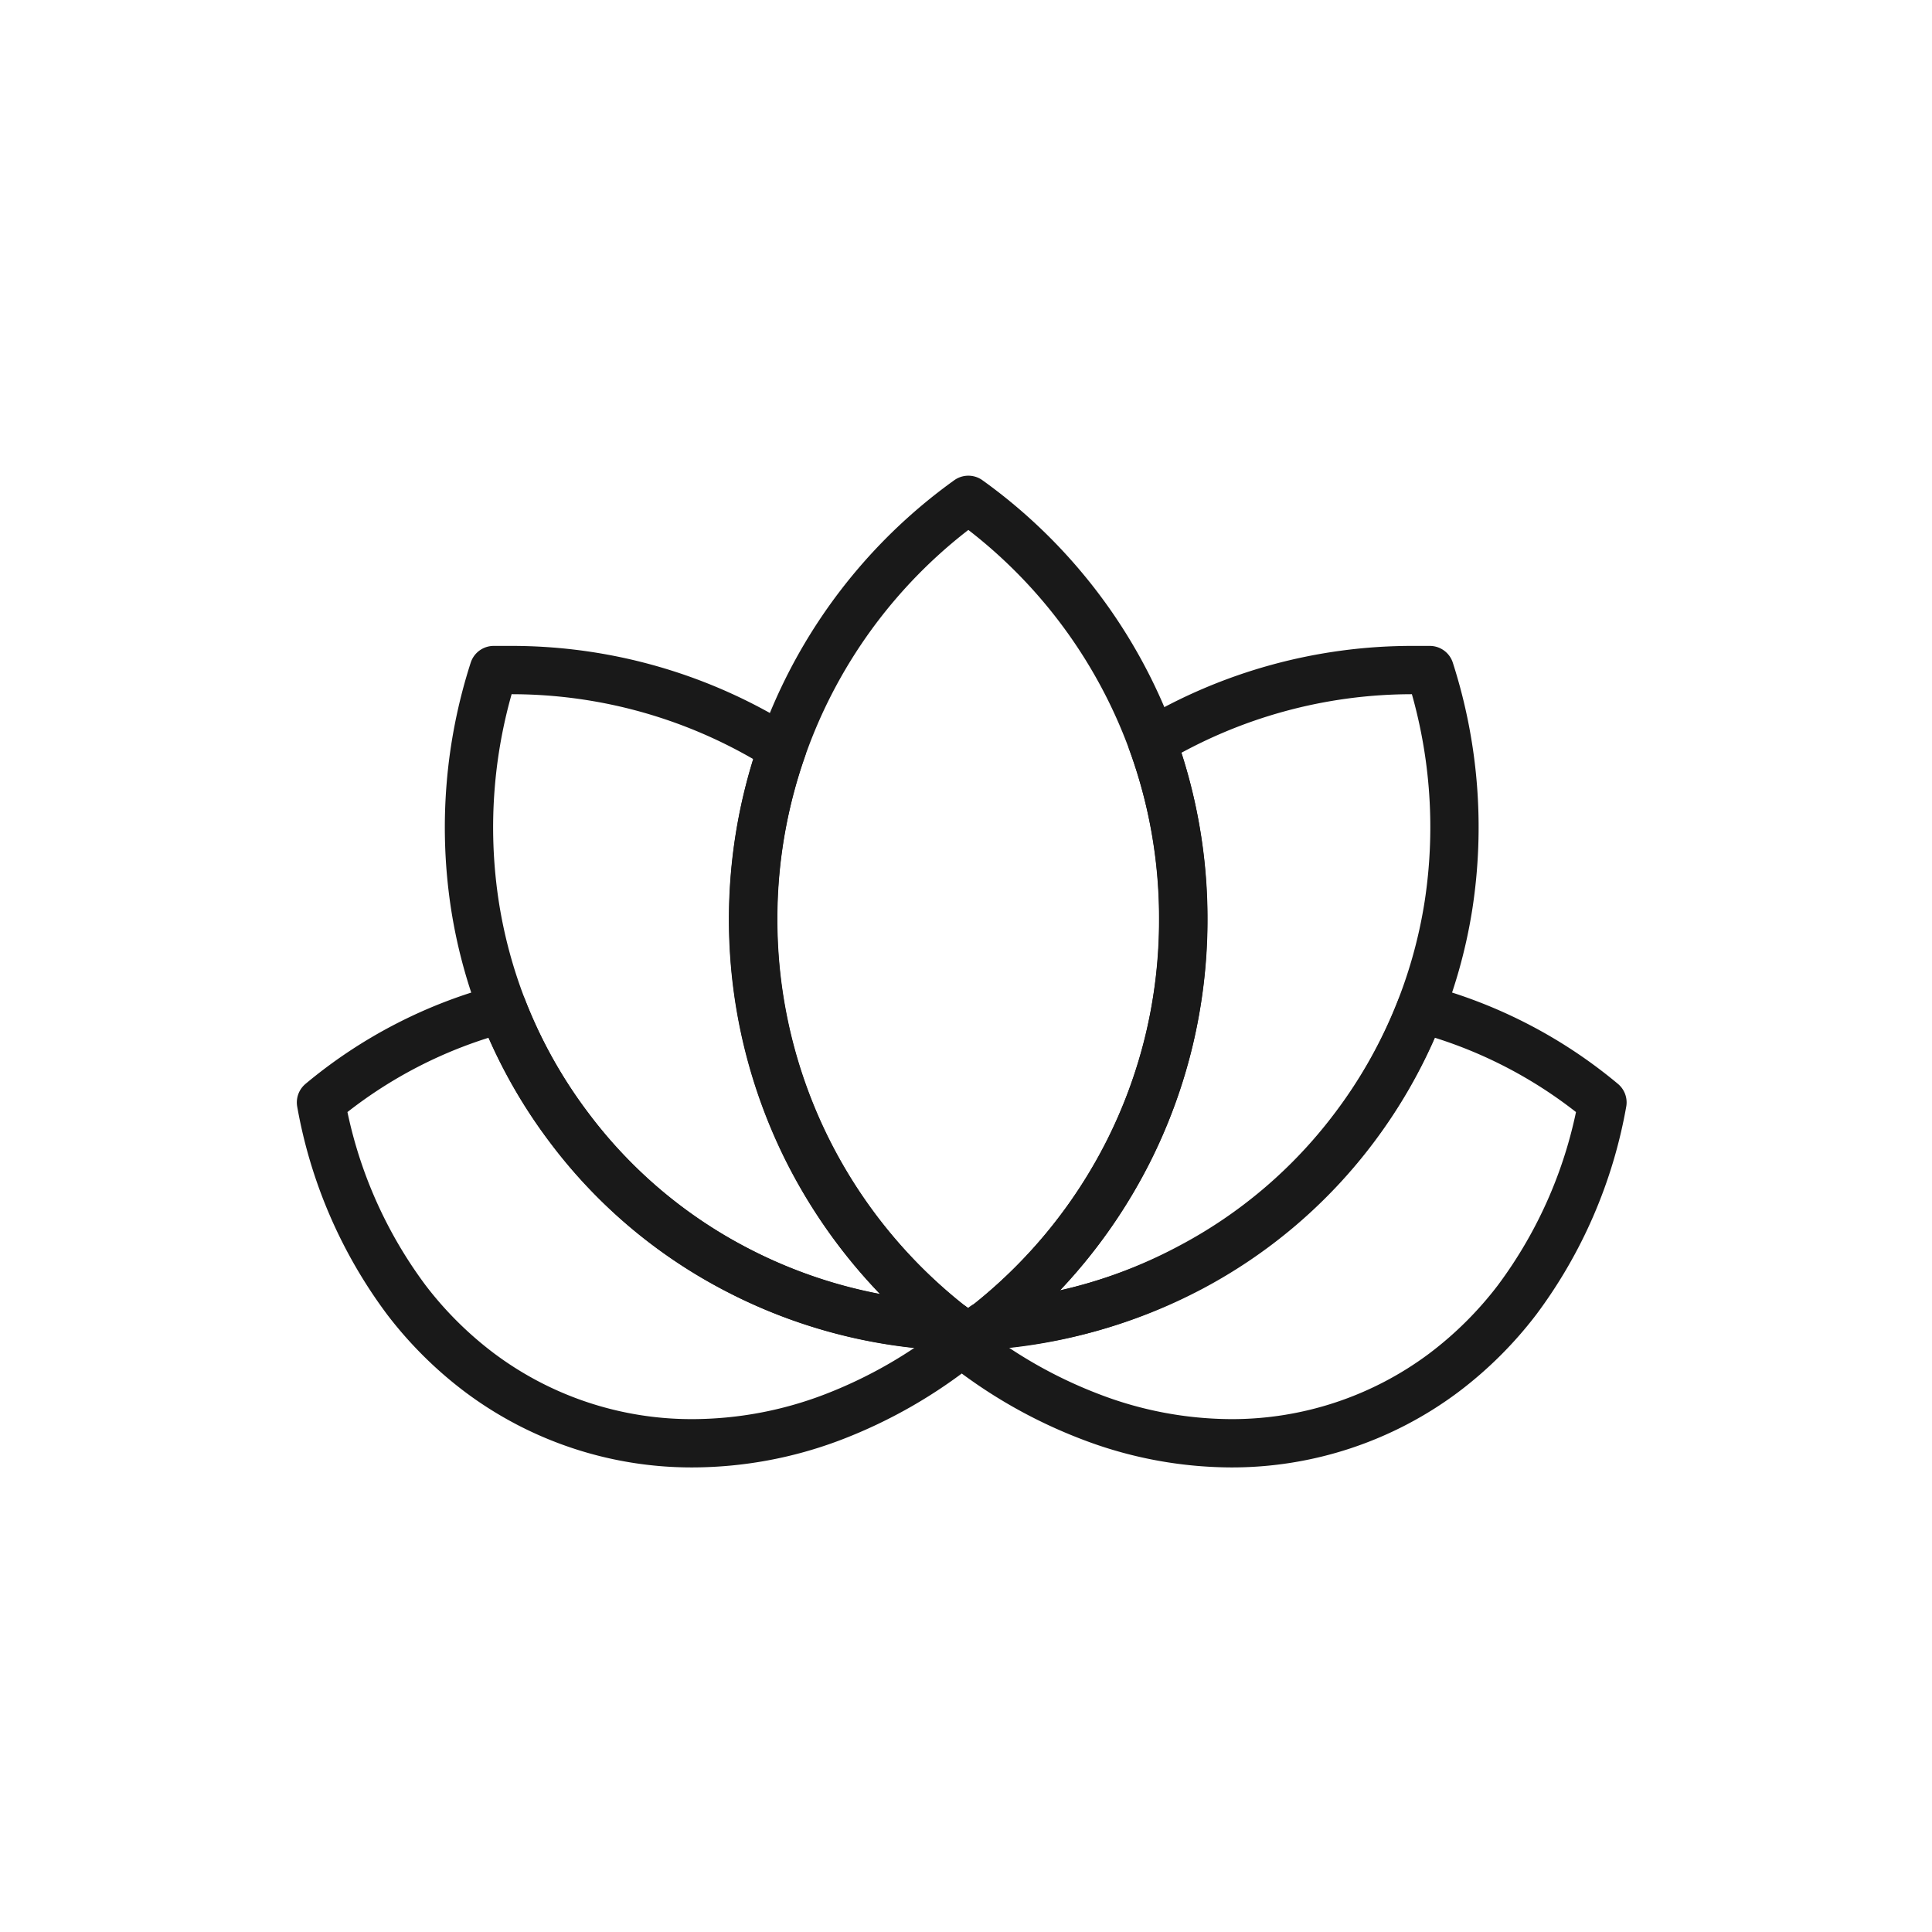 <svg xmlns="http://www.w3.org/2000/svg" xmlns:xlink="http://www.w3.org/1999/xlink" width="28" height="28" viewBox="0 0 28 28"><defs><style>.a{fill:#fff;}.a,.c{stroke:#191919;stroke-width:0.7px;}.b{clip-path:url(#a);}.c{fill:none;stroke-linecap:round;stroke-linejoin:round;}</style><clipPath id="a"><rect class="a" width="28" height="28" transform="translate(7 746)"/></clipPath></defs><g class="b" transform="translate(-7 -746)"><g transform="translate(-970.225 -90.386)"><g transform="translate(984.022 843.63)"><path class="c" d="M0,6.077A7.471,7.471,0,0,1,3.117,0,7.471,7.471,0,0,1,6.234,6.077a7.471,7.471,0,0,1-3.117,6.077A7.471,7.471,0,0,1,0,6.077Z" transform="translate(4.12 0)"/><path class="c" d="M7.008,9.516H7c-.08,0-.161,0-.238,0l0-.009,0-.006A7.316,7.316,0,0,1,3.83,8.664a7.14,7.14,0,0,1-2.379-2.03A7.177,7.177,0,0,1,.086,3.409,7.438,7.438,0,0,1,.358,0C.44,0,.52,0,.6,0A7.342,7.342,0,0,1,4.539,1.135,7.484,7.484,0,0,0,4.9,6.949a7.552,7.552,0,0,0,2.1,2.566Zm.462,0h0a7.553,7.553,0,0,0,2.1-2.565,7.442,7.442,0,0,0,.58-1.6,7.519,7.519,0,0,0,.2-1.742A7.459,7.459,0,0,0,9.9,1.038,7.363,7.363,0,0,1,13.685,0c.079,0,.16,0,.24,0a7.437,7.437,0,0,1,.272,3.4,7.177,7.177,0,0,1-1.365,3.225,7.143,7.143,0,0,1-2.379,2.03A7.316,7.316,0,0,1,7.528,9.5l0,.015H7.47Z" transform="translate(0 2.467)"/></g><path class="c" d="M5.384,6.3A5.124,5.124,0,0,1,2.3,5.278,5.486,5.486,0,0,1,1.238,4.223,6.75,6.75,0,0,1,0,1.36,6.813,6.813,0,0,1,2.632,0c.022.057.046.116.071.175A7.213,7.213,0,0,0,3.6,1.728a7.141,7.141,0,0,0,2.379,2.03A7.315,7.315,0,0,0,8.9,4.591l0,.006v0l0,.007c.078,0,.158,0,.238,0h.009c.076.058.153.116.23.172.079-.057.158-.116.234-.175h.052l0-.006,0-.009A7.317,7.317,0,0,0,12.6,3.758a7.144,7.144,0,0,0,2.379-2.03A7.221,7.221,0,0,0,15.869.175c.024-.058.048-.117.071-.175a6.811,6.811,0,0,1,2.632,1.36,6.75,6.75,0,0,1-1.238,2.863,5.49,5.49,0,0,1-1.061,1.055A5.123,5.123,0,0,1,13.188,6.3a5.733,5.733,0,0,1-2.024-.38A6.945,6.945,0,0,1,9.286,4.847,6.944,6.944,0,0,1,7.408,5.925,5.733,5.733,0,0,1,5.384,6.3Z" transform="translate(981.877 851.003)"/></g></g></svg>